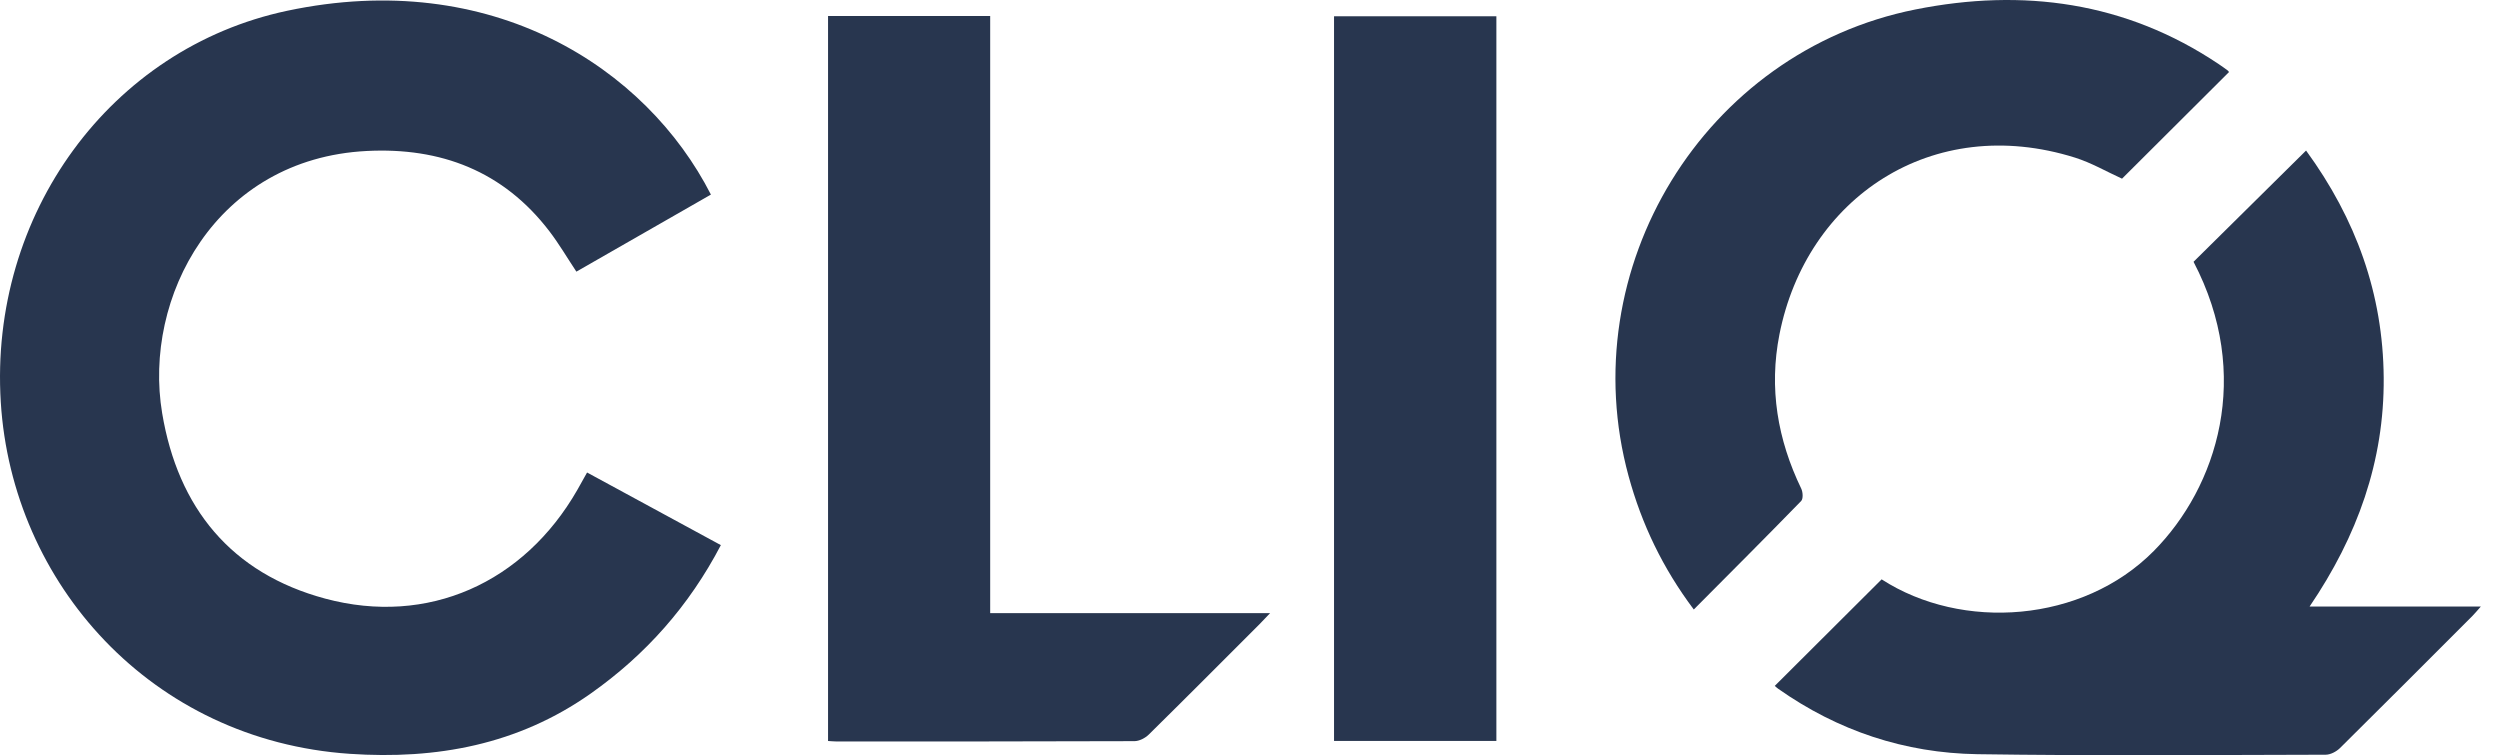 <svg width="96" height="29" viewBox="0 0 96 29" fill="none" xmlns="http://www.w3.org/2000/svg">
<path d="M22.543 18.144C24.267 19.08 25.95 19.993 27.681 20.933C26.465 23.259 24.799 25.142 22.679 26.635C19.894 28.597 16.761 29.173 13.433 28.947C5.805 28.429 0.462 22.401 0.03 15.443C-0.418 8.226 4.242 1.855 11.022 0.415C18.893 -1.256 24.815 2.605 27.299 7.472C25.58 8.458 23.858 9.443 22.133 10.431C21.783 9.904 21.47 9.368 21.096 8.879C19.327 6.566 16.921 5.651 14.078 5.798C8.284 6.096 5.483 11.421 6.227 15.867C6.834 19.502 8.878 22.018 12.492 22.988C16.43 24.044 20.12 22.386 22.168 18.815C22.29 18.604 22.406 18.39 22.543 18.145V18.144Z" fill="#28364F"/>
<path d="M72.253 22.246C75.343 24.245 79.974 23.917 82.704 21.159C85.139 18.699 86.516 14.417 84.232 10.053C85.646 8.656 87.079 7.238 88.553 5.781C90.473 8.413 91.51 11.286 91.534 14.505C91.558 17.71 90.526 20.585 88.689 23.29H95.265C95.107 23.467 95.03 23.563 94.943 23.65C93.25 25.344 91.56 27.041 89.856 28.725C89.719 28.86 89.492 28.98 89.308 28.981C84.849 28.99 80.389 29.028 75.93 28.961C73.143 28.918 70.573 28.064 68.279 26.446C68.222 26.406 68.171 26.355 68.151 26.338C69.513 24.98 70.866 23.631 72.254 22.248L72.253 22.246Z" fill="#28364F"/>
<path d="M31.797 28.454V0.615H38.023V23.544H48.772C48.575 23.75 48.476 23.858 48.372 23.962C46.954 25.381 45.539 26.802 44.111 28.209C43.974 28.343 43.748 28.46 43.562 28.46C39.738 28.475 35.914 28.472 32.089 28.471C32.004 28.471 31.92 28.461 31.797 28.454H31.797Z" fill="#28364F"/>
<path d="M65.041 23.404C63.849 21.817 63.041 20.126 62.539 18.288C60.36 10.31 65.429 1.985 73.555 0.363C77.67 -0.459 81.624 0.063 85.199 2.462C85.319 2.542 85.436 2.626 85.551 2.712C85.573 2.728 85.585 2.757 85.593 2.768C84.222 4.134 82.855 5.497 81.486 6.861C80.905 6.598 80.314 6.252 79.678 6.052C74.184 4.329 69.365 7.606 68.331 12.839C67.922 14.907 68.257 16.878 69.169 18.766C69.232 18.898 69.246 19.155 69.165 19.238C67.817 20.623 66.45 21.988 65.041 23.405L65.041 23.404Z" fill="#28364F"/>
<path d="M57.461 28.452H51.227V0.625H57.461V28.452Z" fill="#28364F"/>
</svg>
